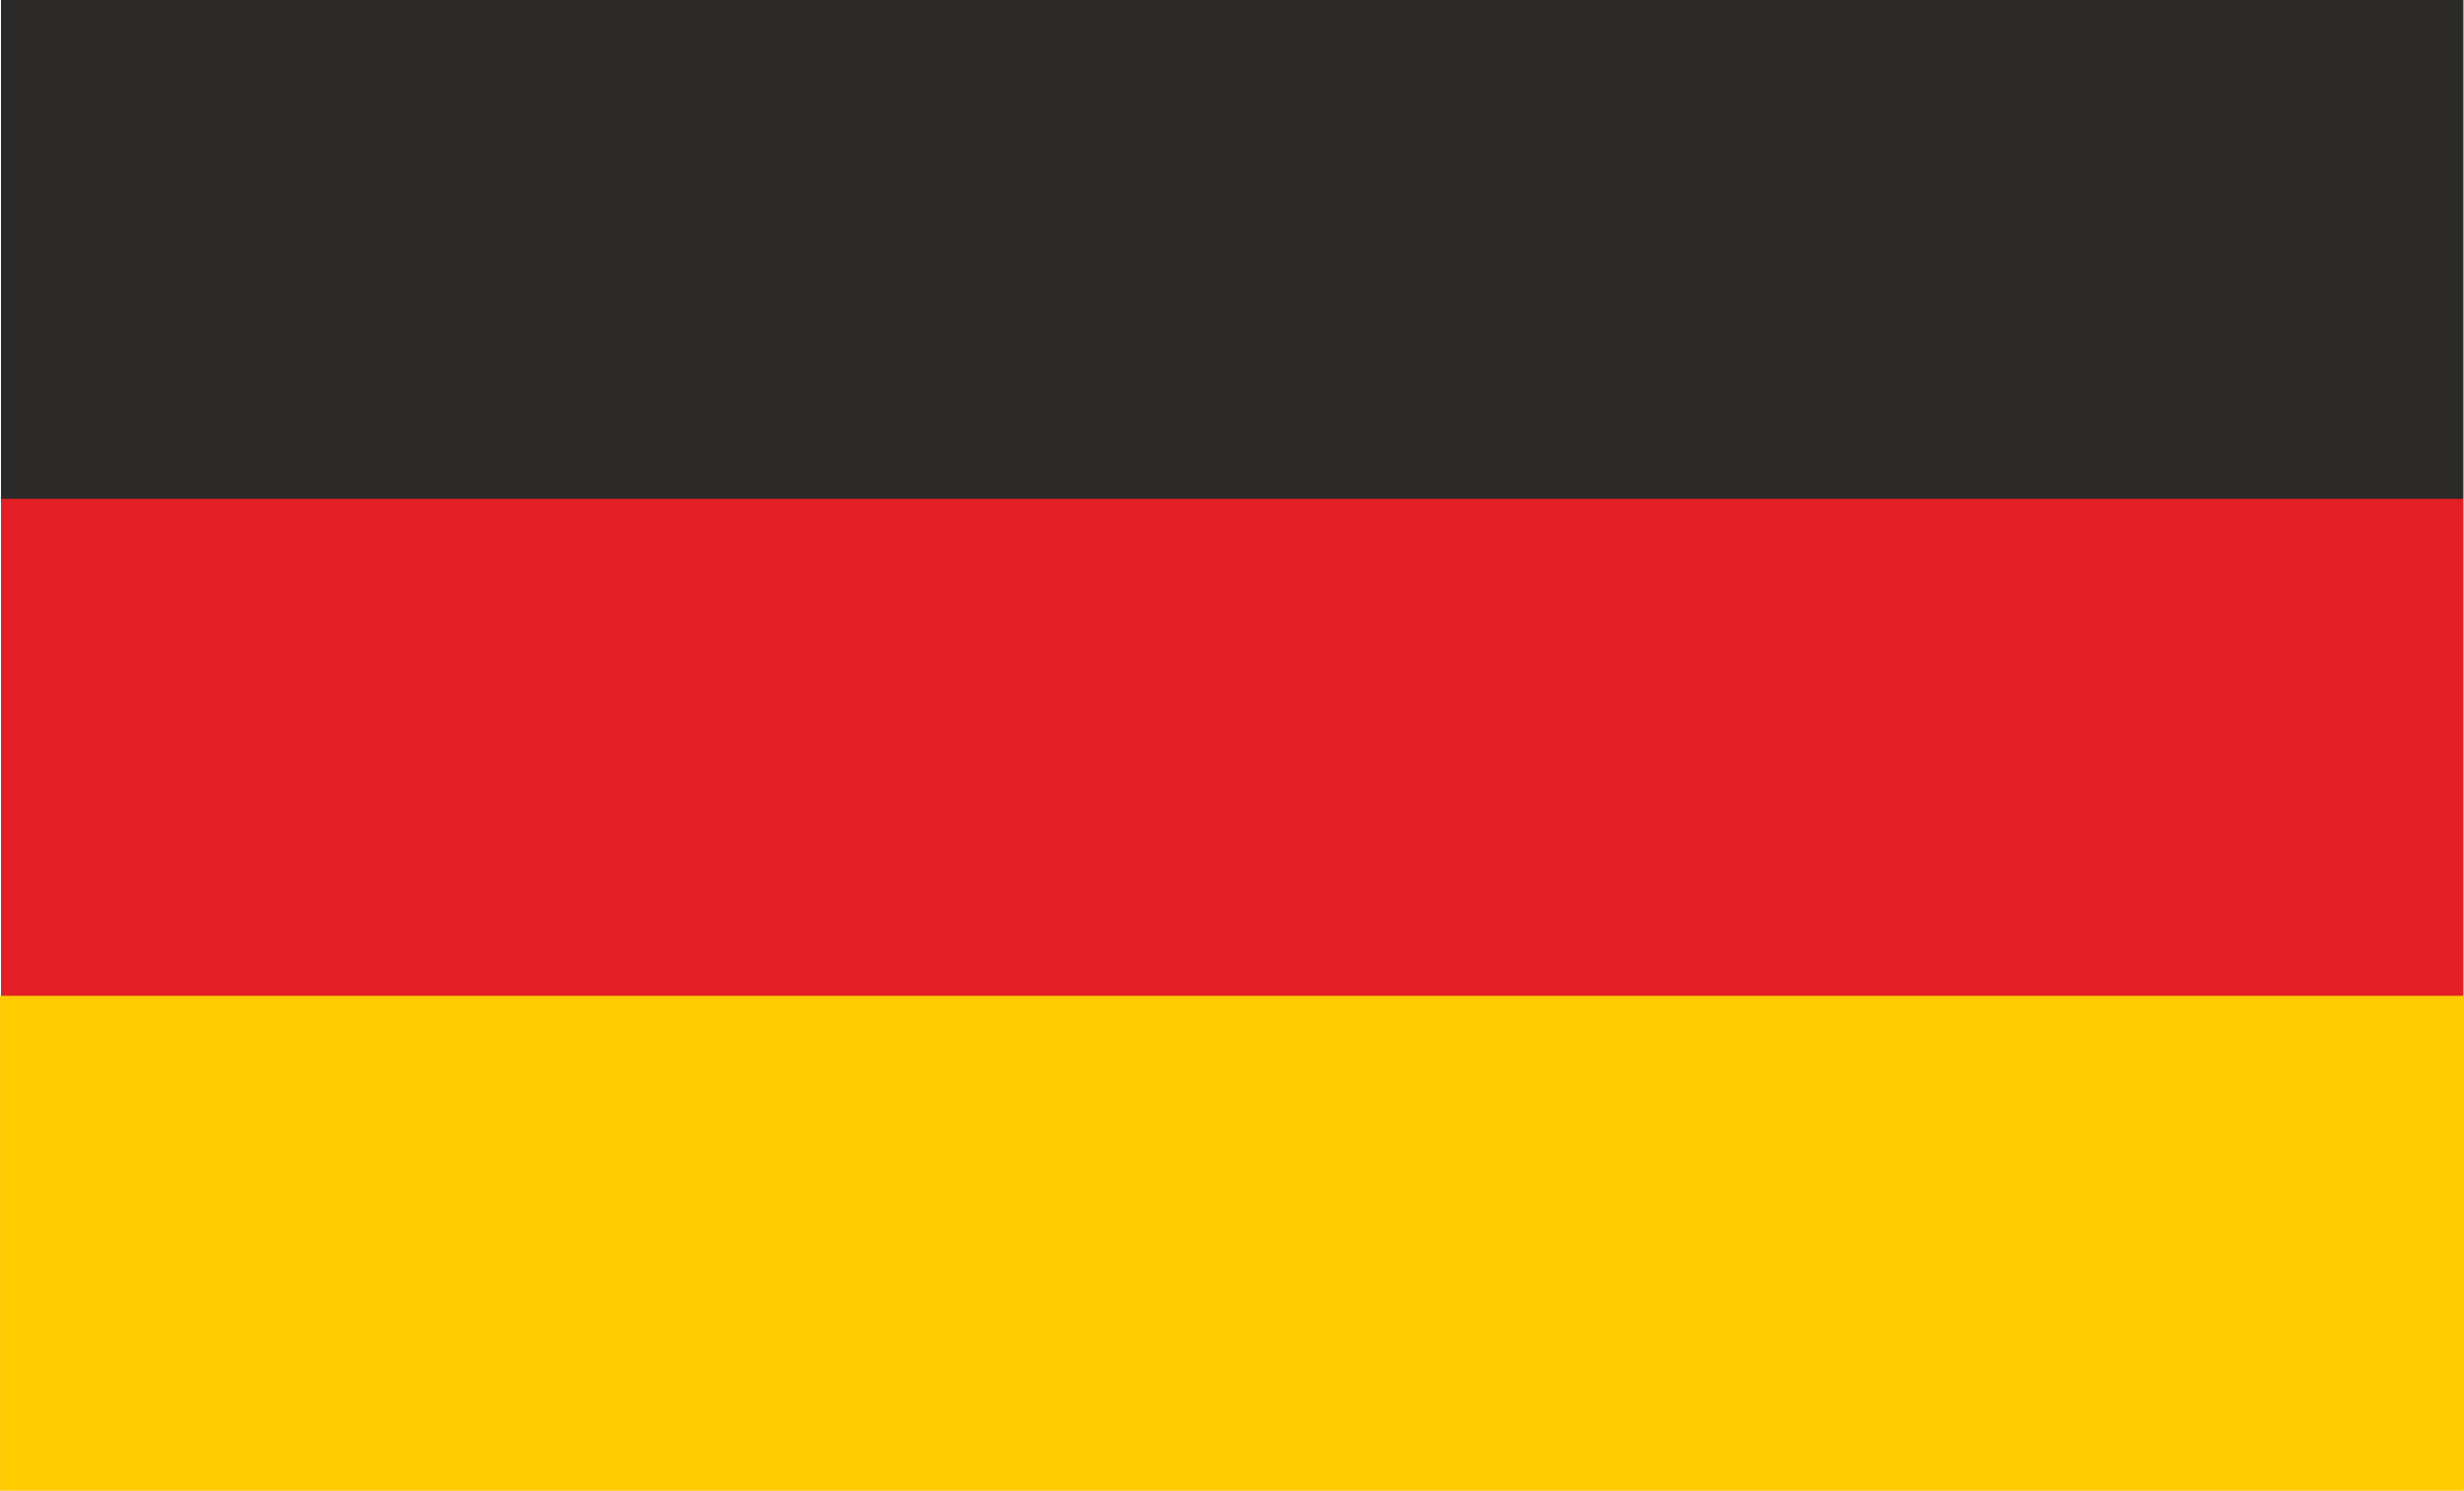 <?xml version="1.0" encoding="UTF-8"?>
<!DOCTYPE svg PUBLIC "-//W3C//DTD SVG 1.1//EN" "http://www.w3.org/Graphics/SVG/1.1/DTD/svg11.dtd">
<!-- Creator: CorelDRAW X6 -->
<svg xmlns="http://www.w3.org/2000/svg" xml:space="preserve" width="76.251mm" height="46.138mm" version="1.1" style="shape-rendering:geometricPrecision; text-rendering:geometricPrecision; image-rendering:optimizeQuality; fill-rule:evenodd; clip-rule:evenodd"
viewBox="0 0 7625 4614"
 xmlns:xlink="http://www.w3.org/1999/xlink">
 <defs>
  <style type="text/css">
   <![CDATA[
    .fil1 {fill:#2B2A29}
    .fil0 {fill:#E31E24}
    .fil2 {fill:#FECC00}
    .fil3 {fill:#FECC00;fill-rule:nonzero}
   ]]>
  </style>
 </defs>
 <g id="Layer_x0020_1">
  <polygon class="fil0" points="3,0 7623,0 7623,4608 3,4608 "/>
  <polygon class="fil1" points="3,0 7623,0 7623,1544 3,1544 "/>
  <g>
   <polygon class="fil2" points="3,3091 7623,3091 7623,4605 3,4605 "/>
   <path id="1" class="fil3" d="M7623 3100l-7620 0 0 -18 7620 0 2 9 -2 9zm0 -18l2 0 0 9 -2 -9zm-3 1523l0 -1514 5 0 0 1514 -2 9 -3 -9zm5 0l0 9 -2 0 2 -9zm-7622 -9l7620 0 0 18 -7620 0 -3 -9 3 -9zm0 18l-3 0 0 -9 3 9zm2 -1523l0 1514 -5 0 0 -1514 3 -9 2 9zm-5 0l0 -9 3 0 -3 9z"/>
  </g>
 </g>
</svg>
